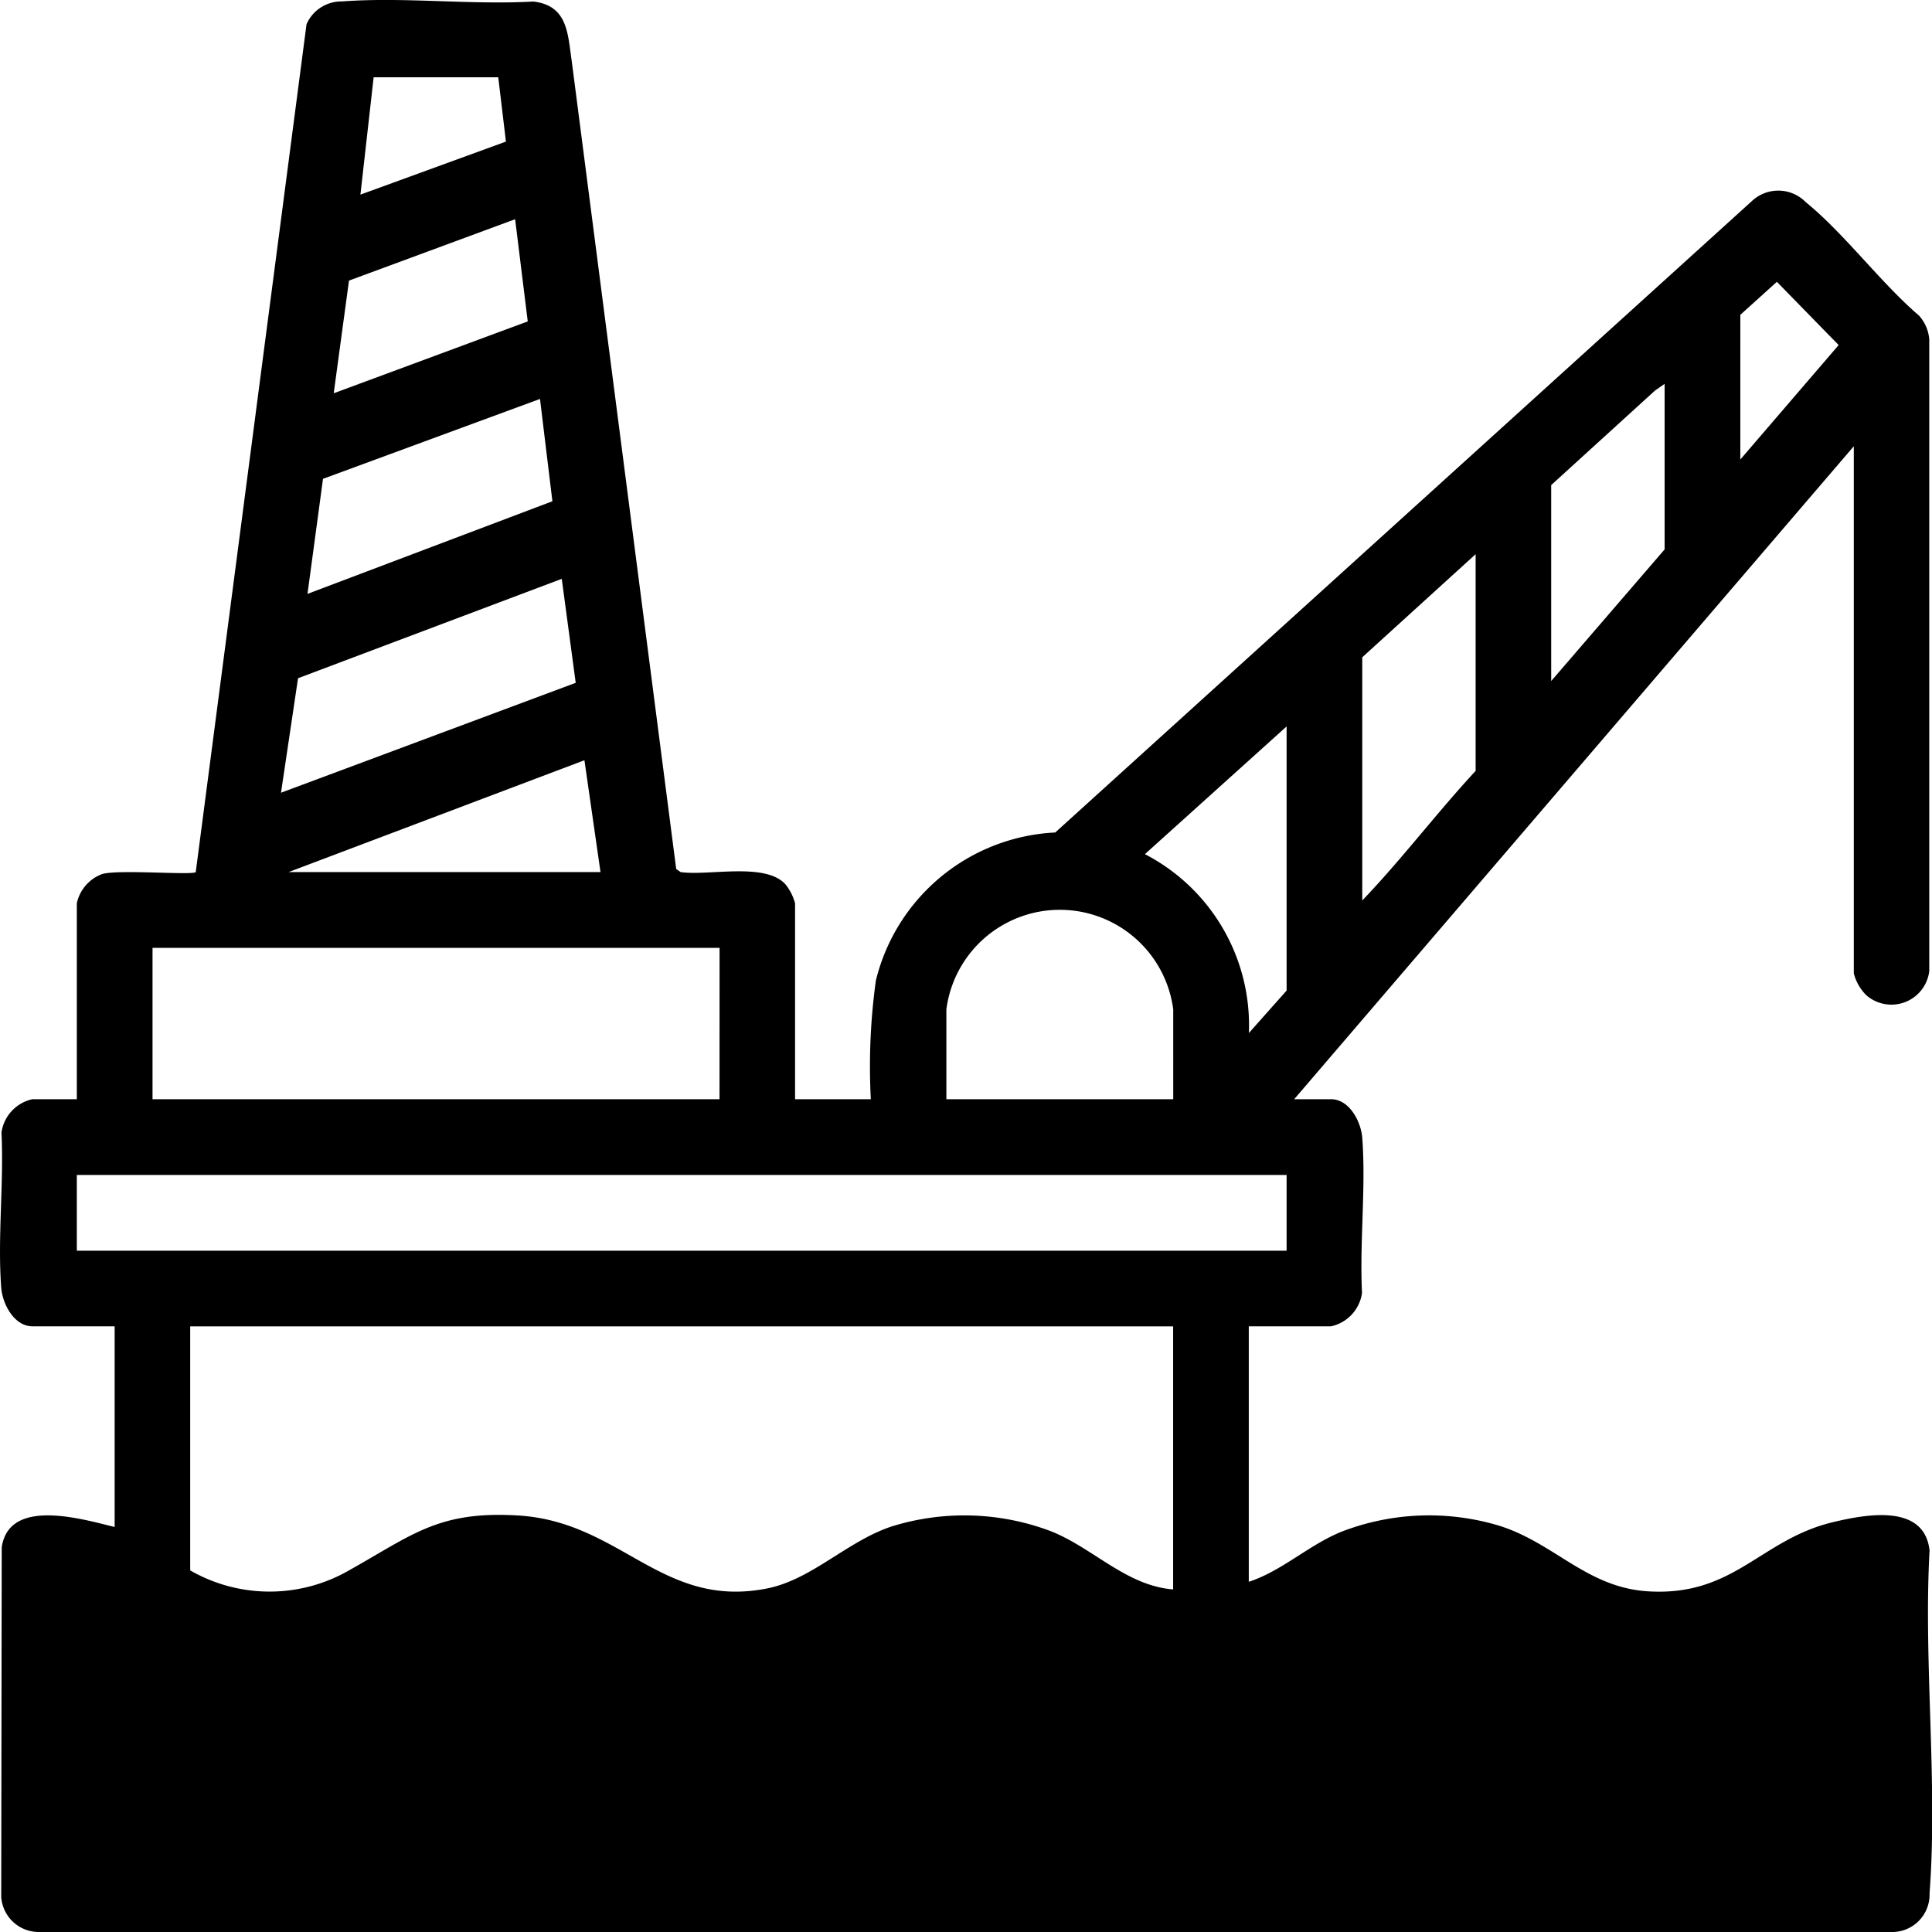<svg xmlns="http://www.w3.org/2000/svg" width="38" height="38" viewBox="0 0 38 38">
  <path id="sicon1_hover" d="M15.64,21.62h1.488a12.276,12.276,0,0,1,.1-2.338,3.825,3.825,0,0,1,3.527-2.908l13.7-12.417a.758.758,0,0,1,1.061.018c.771.629,1.463,1.575,2.23,2.234a.79.79,0,0,1,.2.466l0,12.428a.75.75,0,0,1-1.241.469.93.93,0,0,1-.243-.428V8.777L25.455,21.62h.725c.361,0,.591.443.614.761.074.982-.054,2.058-.005,3.05a.782.782,0,0,1-.609.656H24.562v5.025c.655-.214,1.178-.723,1.823-.985a4.779,4.779,0,0,1,3.093-.121c1.1.341,1.73,1.223,2.947,1.294,1.687.1,2.2-1.02,3.627-1.361.642-.153,1.8-.375,1.9.559-.121,2.193.164,4.565,0,6.739a.736.736,0,0,1-.762.763H.747a.74.74,0,0,1-.723-.69l.01-6.876c.144-.987,1.584-.555,2.221-.4V26.087H.638c-.361,0-.591-.443-.614-.761-.074-.982.054-2.058.005-3.05a.782.782,0,0,1,.609-.656h.873V17.767a.788.788,0,0,1,.5-.576c.319-.094,1.774.027,1.839-.038L6.029.477a.748.748,0,0,1,.7-.449C7.944-.063,9.267.1,10.489.03c.682.079.677.636.757,1.177L13.3,17.092l.087.061c.552.079,1.669-.2,2.064.243a1.009,1.009,0,0,1,.187.372v3.853ZM9.8,1.52H7.349l-.26,2.308L9.951,2.785Zm.332,2.792L6.864,5.519l-.3,2.216L10.38,6.322ZM34.229,9.039l1.935-2.252L34.949,5.543l-.719.649V9.04Zm-3.718,4.355,2.23-2.588V7.55l-.187.13L30.51,9.541v3.853ZM10.62,7.847,6.353,9.418l-.305,2.263,4.817-1.822-.244-2.012Zm16.174,9.864c.779-.813,1.463-1.721,2.23-2.549V10.9l-2.23,2.028ZM11.323,13.427l-.274-2.042L5.862,13.34l-.335,2.252,5.8-2.163ZM25.306,19.48V14.288L22.519,16.8a3.792,3.792,0,0,1,2.045,3.518l.744-.837ZM5.676,17.153h6.135l-.316-2.2Zm17.4,4.467V19.853a2.25,2.25,0,0,0-4.462,0V21.62Zm-8.923-2.977H3V21.62H14.152ZM25.306,23.11H1.511V24.6H25.306Zm-2.23,2.978H3.741v4.8a3.135,3.135,0,0,0,3.135-.007c1.238-.693,1.753-1.169,3.317-1.073,2.026.123,2.821,1.841,4.889,1.436.885-.173,1.584-.934,2.46-1.222a4.812,4.812,0,0,1,3.125.094c.835.331,1.482,1.072,2.407,1.146V26.087Z"/>
</svg>
